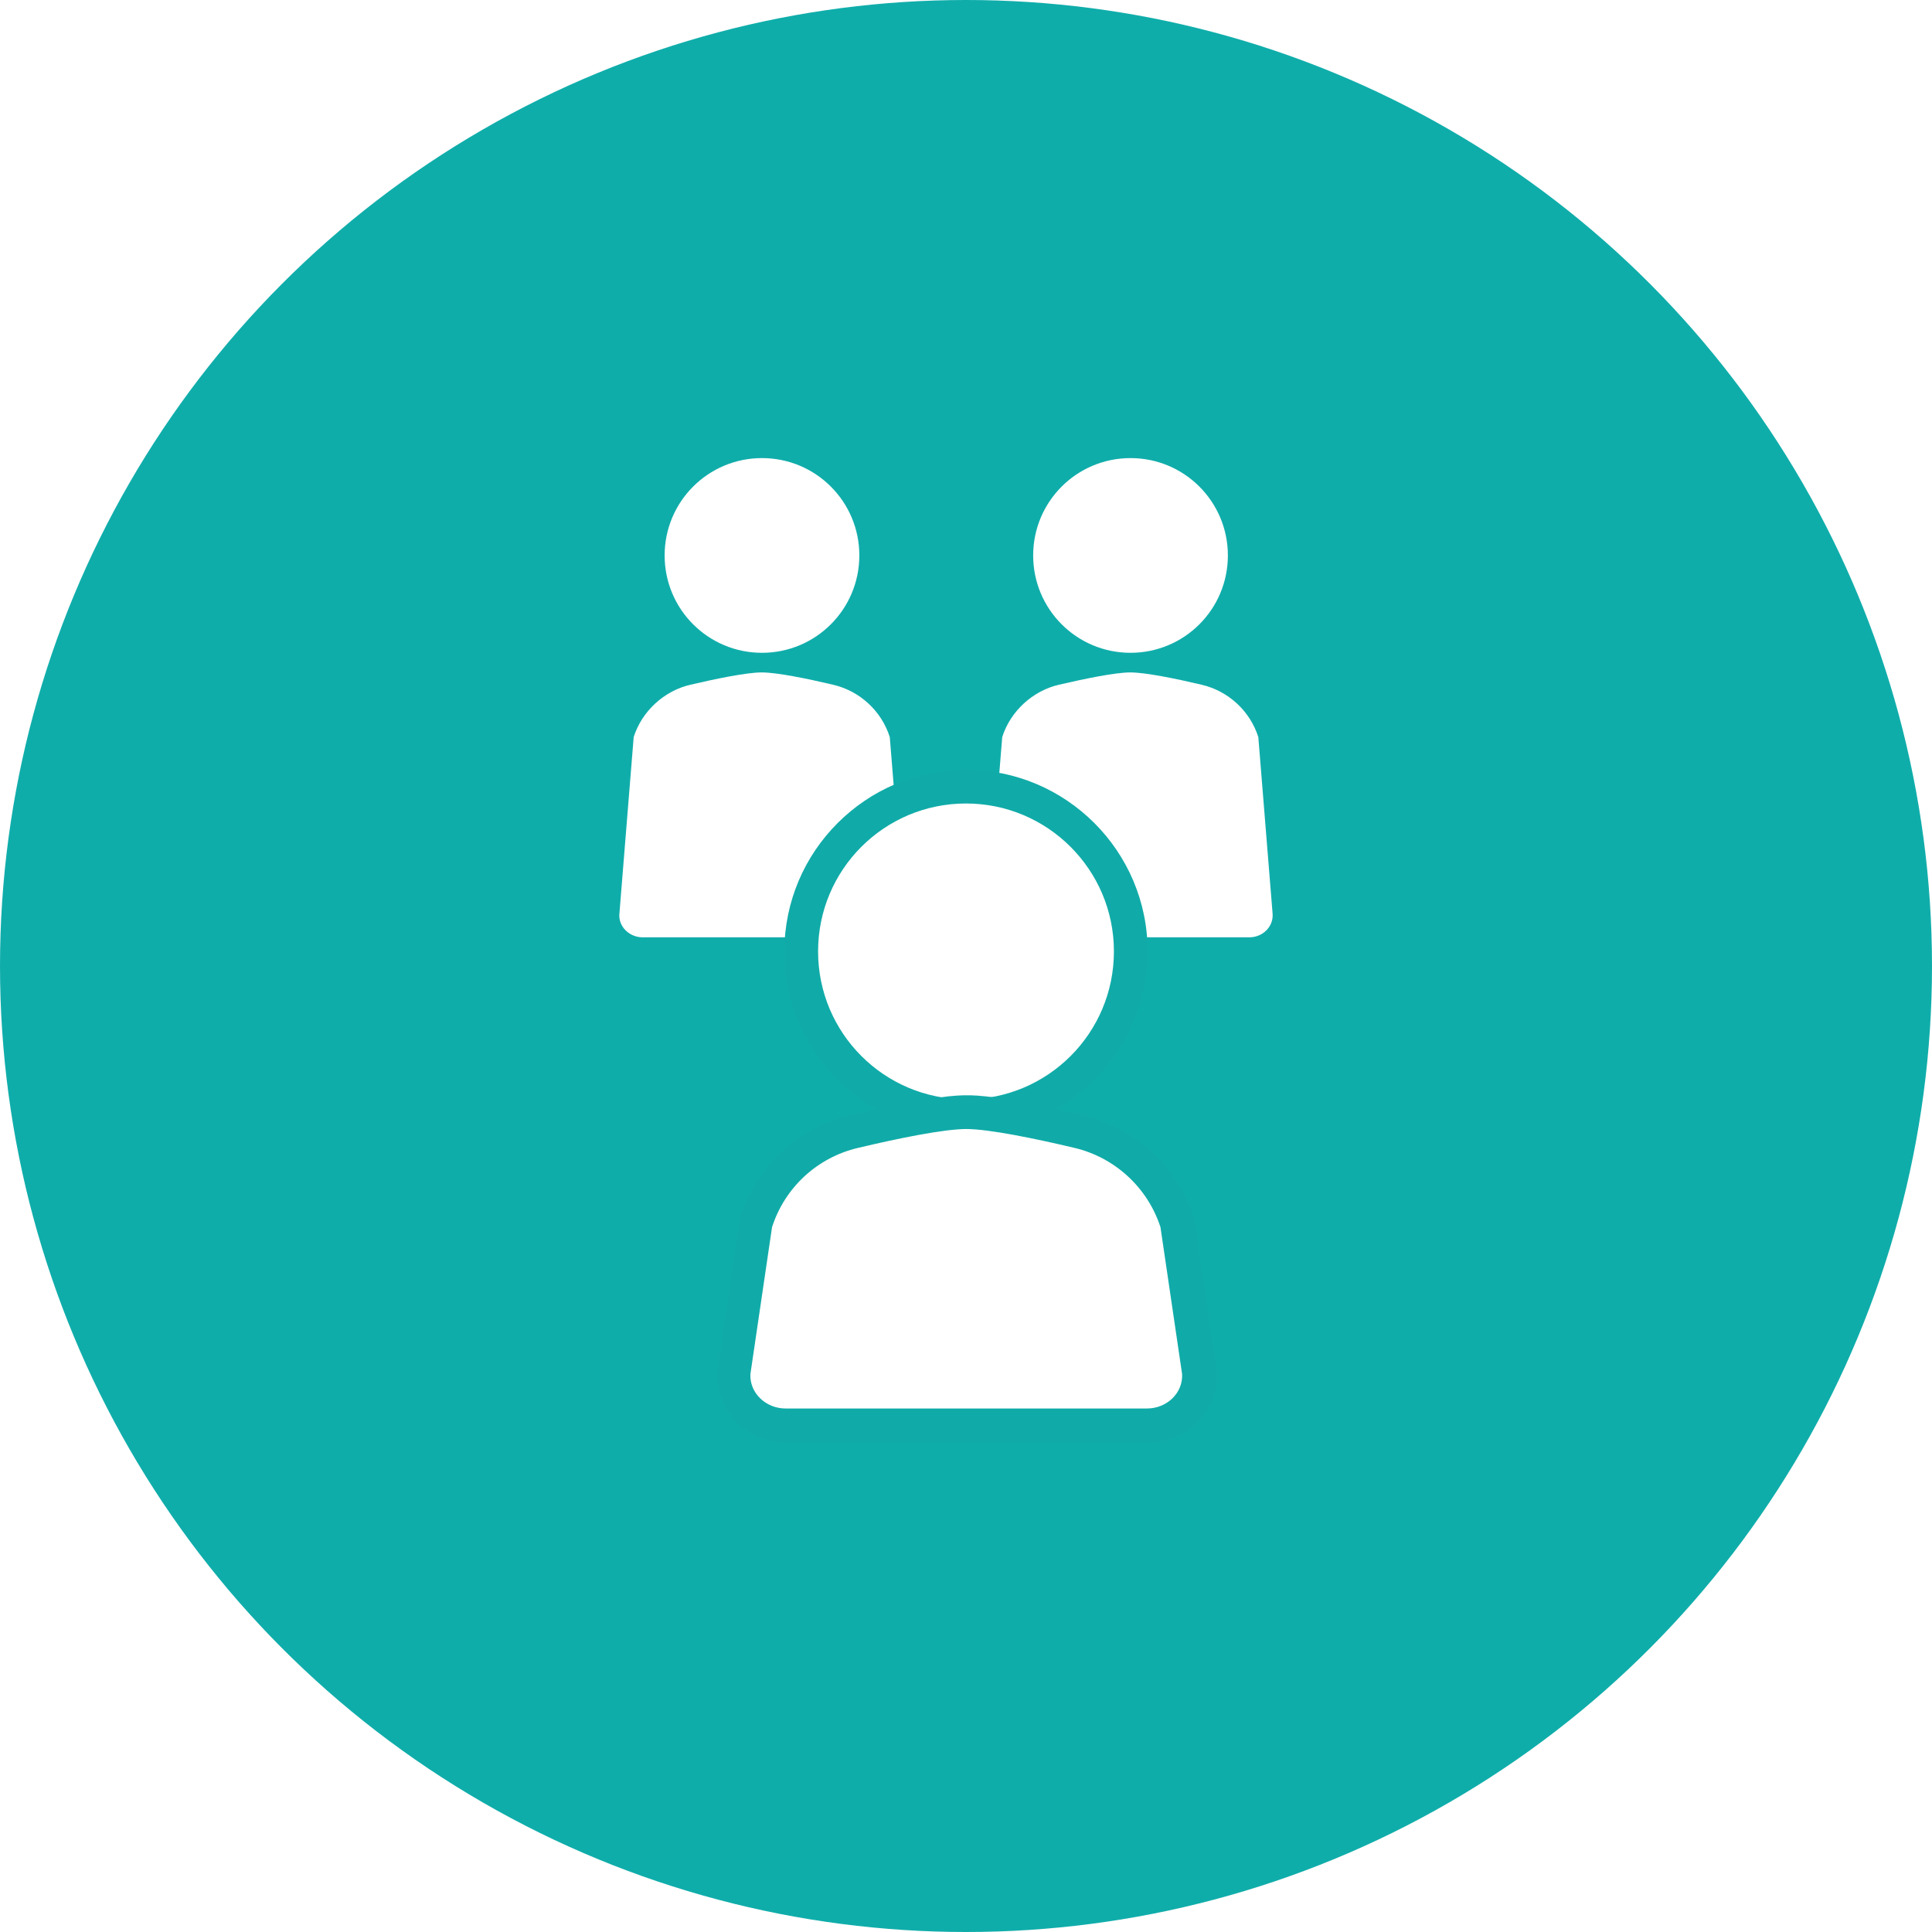 <?xml version="1.0" encoding="UTF-8"?>
<svg id="_レイヤー_2" data-name="レイヤー 2" xmlns="http://www.w3.org/2000/svg" xmlns:xlink="http://www.w3.org/1999/xlink" viewBox="0 0 76.8 76.8">
  <defs>
    <style>
      .cls-1 {
        fill: #0fadaa;
        filter: url(#outer-glow-1);
      }

      .cls-2 {
        fill: #fff;
      }

      .cls-3 {
        fill: #10aba8;
      }
    </style>
    <filter id="outer-glow-1" filterUnits="userSpaceOnUse">
      <feOffset dx="0" dy="0"/>
      <feGaussianBlur result="blur" stdDeviation="4"/>
      <feFlood flood-color="#000" flood-opacity=".15"/>
      <feComposite in2="blur" operator="in"/>
      <feComposite in="SourceGraphic"/>
    </filter>
  </defs>
  <g id="_レイヤー_1-2" data-name="レイヤー 1">
    <circle class="cls-1" cx="38.4" cy="38.4" r="38.4"/>
    <g>
      <path class="cls-2" d="m30.29,25.95c2.14,0,3.87-1.73,3.87-3.87,0-2.14-1.73-3.87-3.87-3.87s-3.87,1.73-3.87,3.87c0,2.14,1.73,3.87,3.87,3.87Z"/>
      <path class="cls-2" d="m35.94,36.35l-.57-7.05c-.33-1.04-1.19-1.83-2.25-2.08s-2.24-.49-2.84-.49-1.81.25-2.84.49-1.92,1.04-2.25,2.08l-.57,7.05c-.03.49.4.91.93.91h9.46c.53,0,.95-.41.93-.91Z"/>
    </g>
    <g>
      <path class="cls-2" d="m44.94,25.95c2.14,0,3.87-1.73,3.87-3.87,0-2.14-1.73-3.87-3.87-3.87s-3.87,1.73-3.87,3.87c0,2.14,1.73,3.87,3.87,3.87Z"/>
      <path class="cls-2" d="m50.59,36.35l-.57-7.05c-.33-1.04-1.19-1.83-2.25-2.08s-2.24-.49-2.84-.49-1.81.25-2.84.49-1.92,1.04-2.25,2.08l-.57,7.05c-.03.49.4.91.93.91h9.46c.53,0,.95-.41.93-.91Z"/>
    </g>
    <g>
      <g>
        <path class="cls-2" d="m38.4,44.37c-3.61,0-6.55-2.94-6.55-6.55s2.94-6.55,6.55-6.55,6.55,2.94,6.55,6.55-2.94,6.55-6.55,6.55Z"/>
        <path class="cls-3" d="m38.4,31.94c3.24,0,5.88,2.63,5.88,5.88s-2.63,5.88-5.88,5.88-5.88-2.63-5.88-5.88,2.63-5.88,5.88-5.88m0-1.34c-3.98,0-7.22,3.24-7.22,7.22s3.24,7.22,7.22,7.22,7.22-3.24,7.22-7.22-3.24-7.22-7.22-7.22h0Z"/>
      </g>
      <g>
        <path class="cls-2" d="m31.22,56.67c-.59,0-1.15-.24-1.54-.65-.37-.39-.56-.9-.54-1.43l.88-5.96.02-.05c.58-1.79,2.07-3.17,3.9-3.6,2.16-.51,3.67-.77,4.46-.77s2.3.26,4.46.77c1.83.43,3.32,1.81,3.9,3.6l.02.05.87,5.9c.03.59-.16,1.1-.53,1.49-.39.41-.95.65-1.54.65h-14.36Z"/>
        <path class="cls-3" d="m38.4,44.88c.91,0,2.75.38,4.31.75,1.61.38,2.91,1.58,3.42,3.15l.86,5.84c.04.75-.6,1.37-1.4,1.37h-14.36c-.8,0-1.44-.63-1.4-1.37l.86-5.84c.51-1.58,1.8-2.77,3.42-3.15,1.56-.37,3.4-.75,4.31-.75m0-1.34c-.32,0-1.28,0-4.61.79-2.06.48-3.74,2.04-4.38,4.05l-.03.11-.02.11-.86,5.84v.06s-.01.06-.01.06c-.04.71.22,1.4.72,1.93.52.55,1.26.86,2.03.86h14.36c.77,0,1.51-.31,2.03-.86.5-.53.76-1.21.72-1.93v-.06s-.01-.06-.01-.06l-.86-5.84-.02-.11-.03-.11c-.65-2.01-2.33-3.56-4.38-4.05-3.34-.79-4.3-.79-4.61-.79h0Z"/>
      </g>
    </g>
  </g>
</svg>